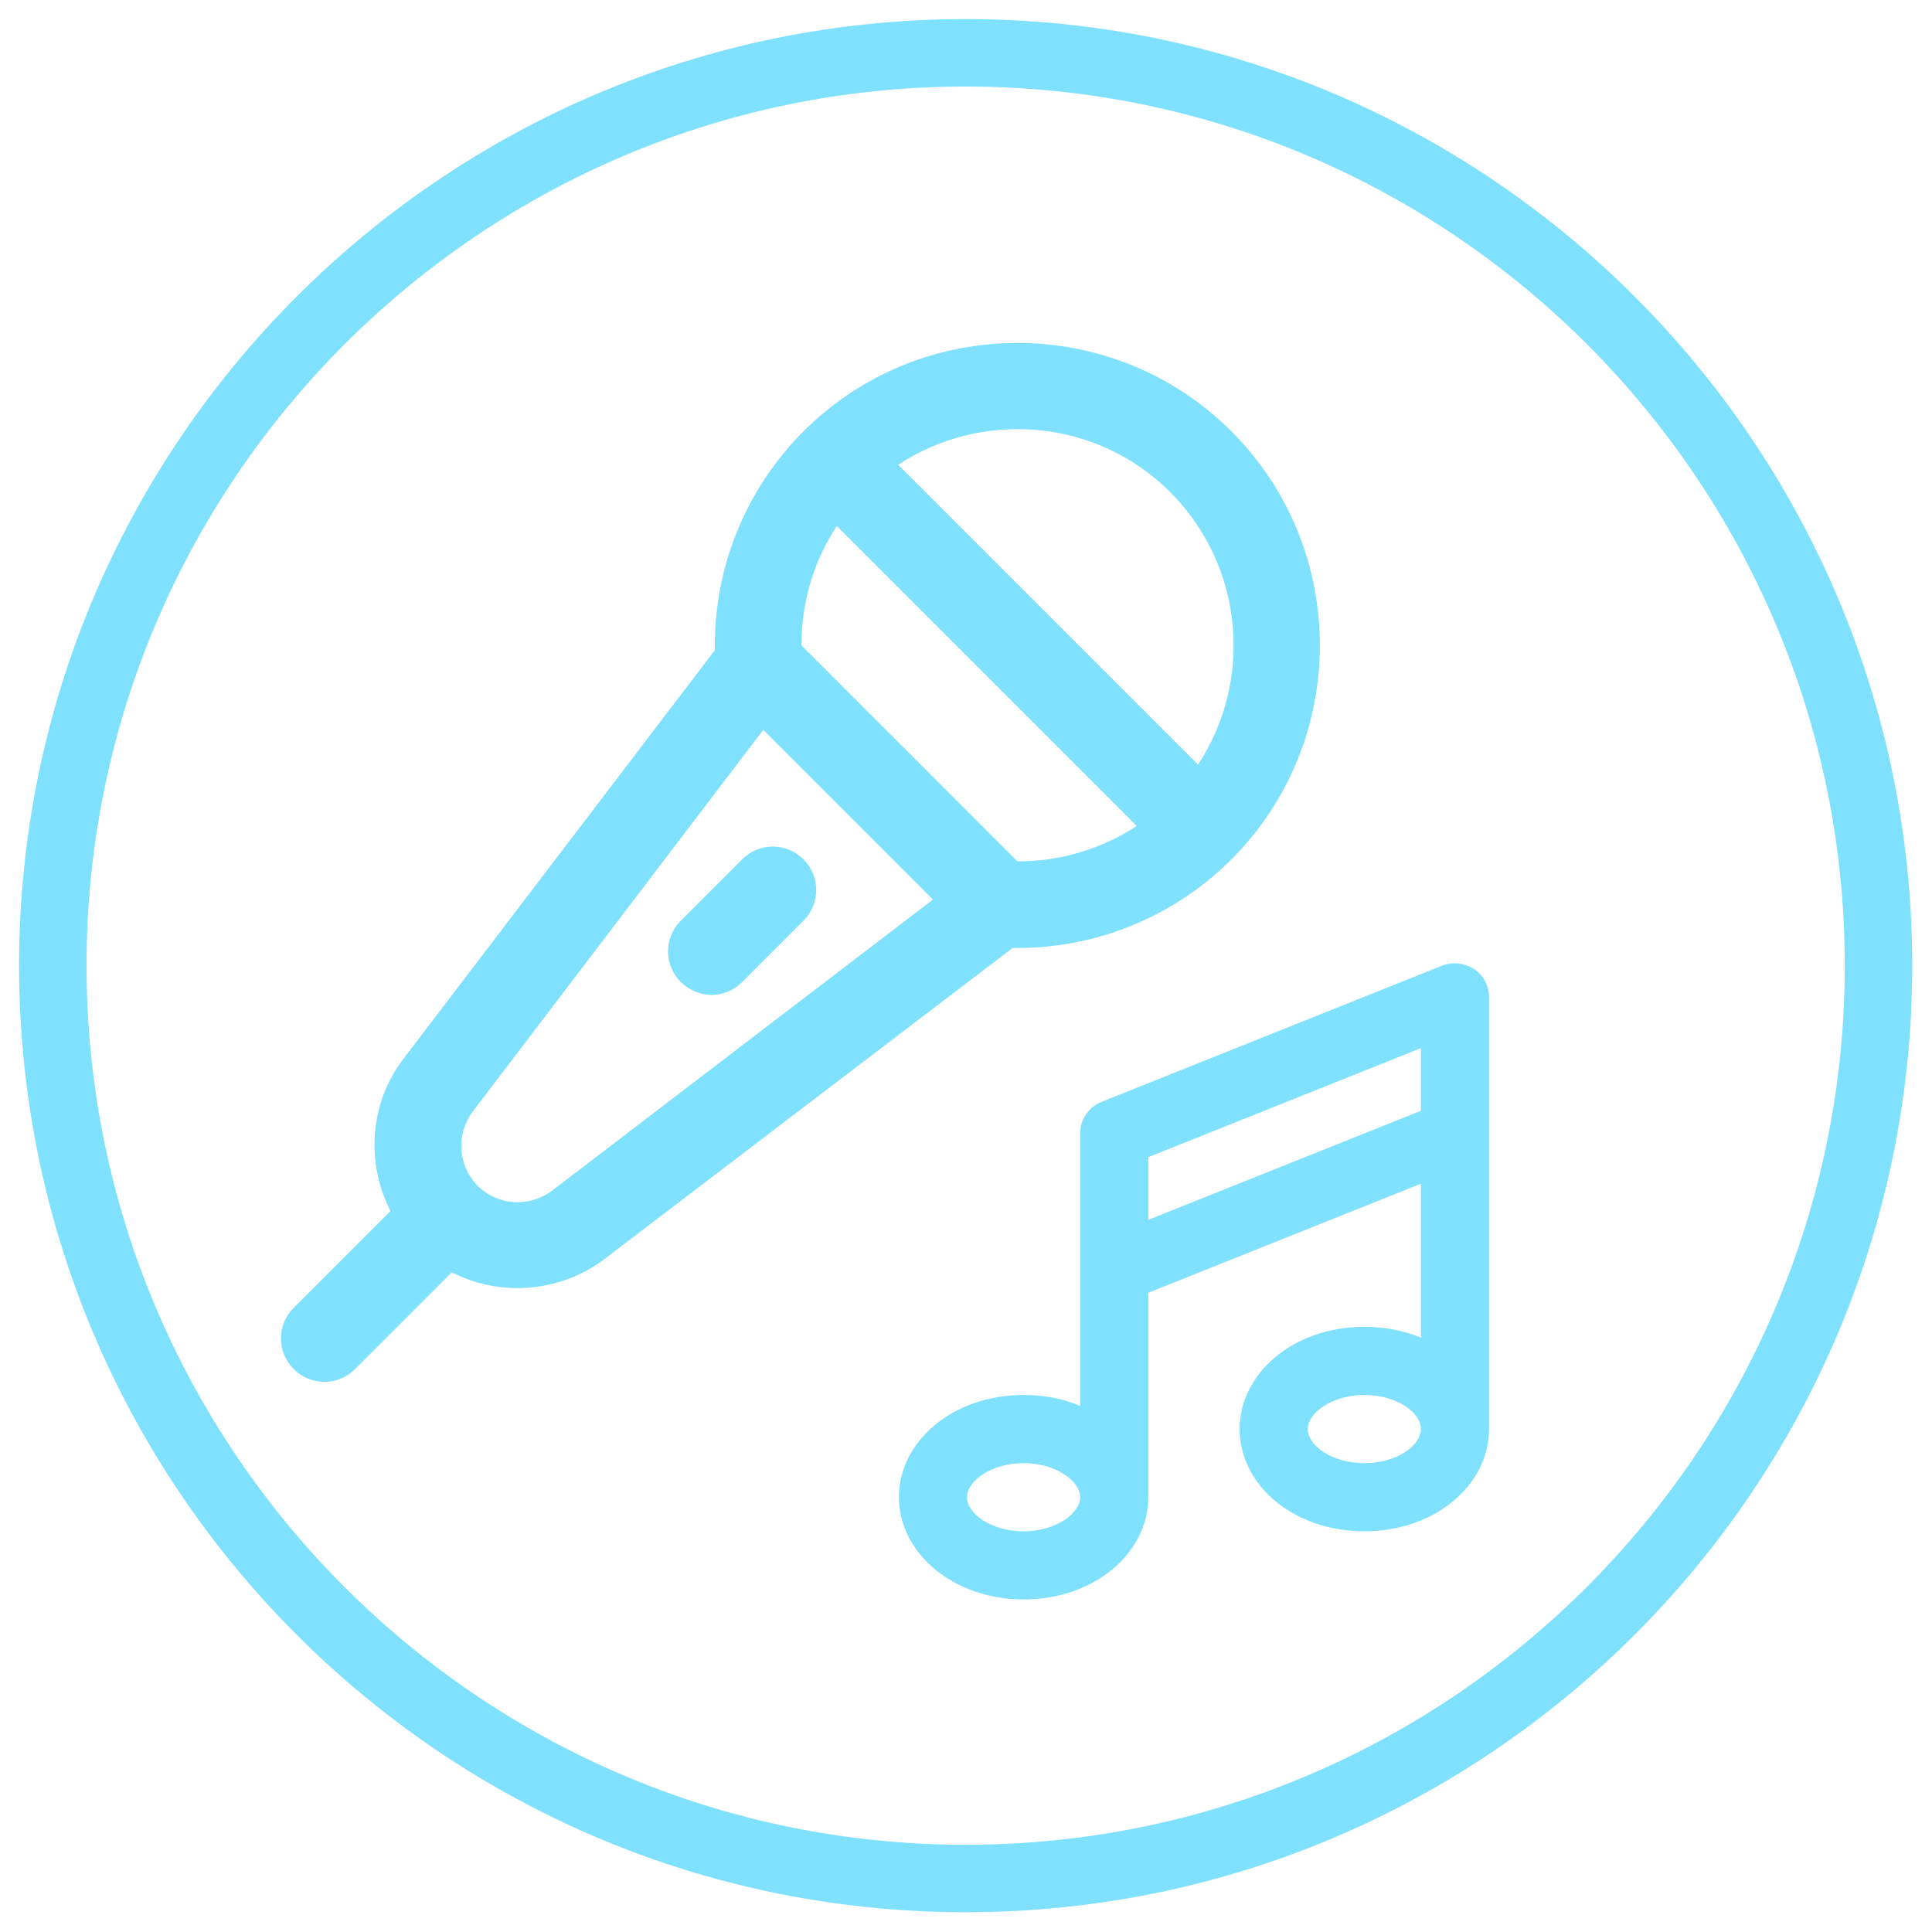<?xml version="1.0" encoding="UTF-8"?> <svg xmlns="http://www.w3.org/2000/svg" xmlns:xlink="http://www.w3.org/1999/xlink" version="1.1" id="Слой_1" x="0px" y="0px" viewBox="0 0 283.5 283.5" style="enable-background:new 0 0 283.5 283.5;" xml:space="preserve"> <style type="text/css"> .st0{fill:#80E1FF;} </style> <path class="st0" d="M141.7,280.6c-76.6,0-138.9-62.3-138.9-138.9S65.1,2.8,141.7,2.8c76.6,0,138.9,62.3,138.9,138.9 S218.3,280.6,141.7,280.6z M141.7,12.7c-71.1,0-129,57.9-129,129s57.9,129,129,129c71.1,0,129-57.9,129-129S212.9,12.7,141.7,12.7z"></path> <g> <g> <path class="st0" d="M180.7,63.3c-17.3-17.3-45.5-17.3-62.8,0c-8.5,8.5-13.2,20.1-13,32.1l-45.8,60.1c0,0,0,0,0,0 c-4.9,6.5-5.4,15.2-1.8,22.2l-14.2,14.2c-2.5,2.5-2.5,6.5,0,9c2.5,2.5,6.5,2.5,9,0l14.2-14.2c7,3.6,15.7,3,22.2-1.8c0,0,0,0,0,0 l60.1-45.8c12,0.2,23.6-4.5,32.1-13c0,0,0,0,0,0c0,0,0,0,0,0C198,108.8,198,80.6,180.7,63.3z M80.9,174.8 c-3.3,2.4-7.9,2.1-10.8-0.8c-2.9-2.9-3.2-7.5-0.8-10.8l42.7-56.1l24.9,24.9L80.9,174.8z M149.3,126.4l-31.7-31.7 c0-6.3,1.8-12.4,5.2-17.5l44,44C161.6,124.6,155.6,126.4,149.3,126.4z M175.8,112.2l-44-44c12.3-8.1,29.1-6.8,39.9,4 C182.6,83.1,183.9,99.9,175.8,112.2z"></path> </g> </g> <g> <g> <path class="st0" d="M117.9,126.1c-2.5-2.5-6.5-2.5-9,0l-9,9c-2.5,2.5-2.5,6.5,0,9c1.2,1.2,2.9,1.9,4.5,1.9c1.6,0,3.2-0.6,4.5-1.9 l9-9C120.4,132.6,120.4,128.6,117.9,126.1z"></path> </g> </g> <g> <g> <path class="st0" d="M216.3,142.2c-1.4-0.9-3.1-1.1-4.7-0.5l-50,20c-1.9,0.8-3.1,2.6-3.1,4.6c0,1.8,0,38.3,0,40 c-2.6-1.1-5.4-1.6-8.3-1.6c-10.5,0-18.3,6.9-18.3,15c0,8.1,7.9,15,18.3,15c10.5,0,18.3-6.9,18.3-15v-30l40-16v22.6 c-2.6-1.1-5.4-1.6-8.3-1.6c-10.5,0-18.3,6.9-18.3,15c0,8.2,7.9,15,18.3,15c10.5,0,18.3-6.9,18.3-15c0-2.4,0-61,0-63.4 C218.5,144.7,217.7,143.1,216.3,142.2z M150.2,224.7c-4.8,0-8.3-2.6-8.3-5s3.6-5,8.3-5s8.3,2.6,8.3,5S154.9,224.7,150.2,224.7z M208.5,163l-40,16v-9.2l40-16V163z M200.2,214.7c-4.8,0-8.3-2.6-8.3-5c0-2.4,3.6-5,8.3-5c4.8,0,8.3,2.6,8.3,5 C208.5,212.1,205,214.7,200.2,214.7z"></path> </g> </g> </svg> 